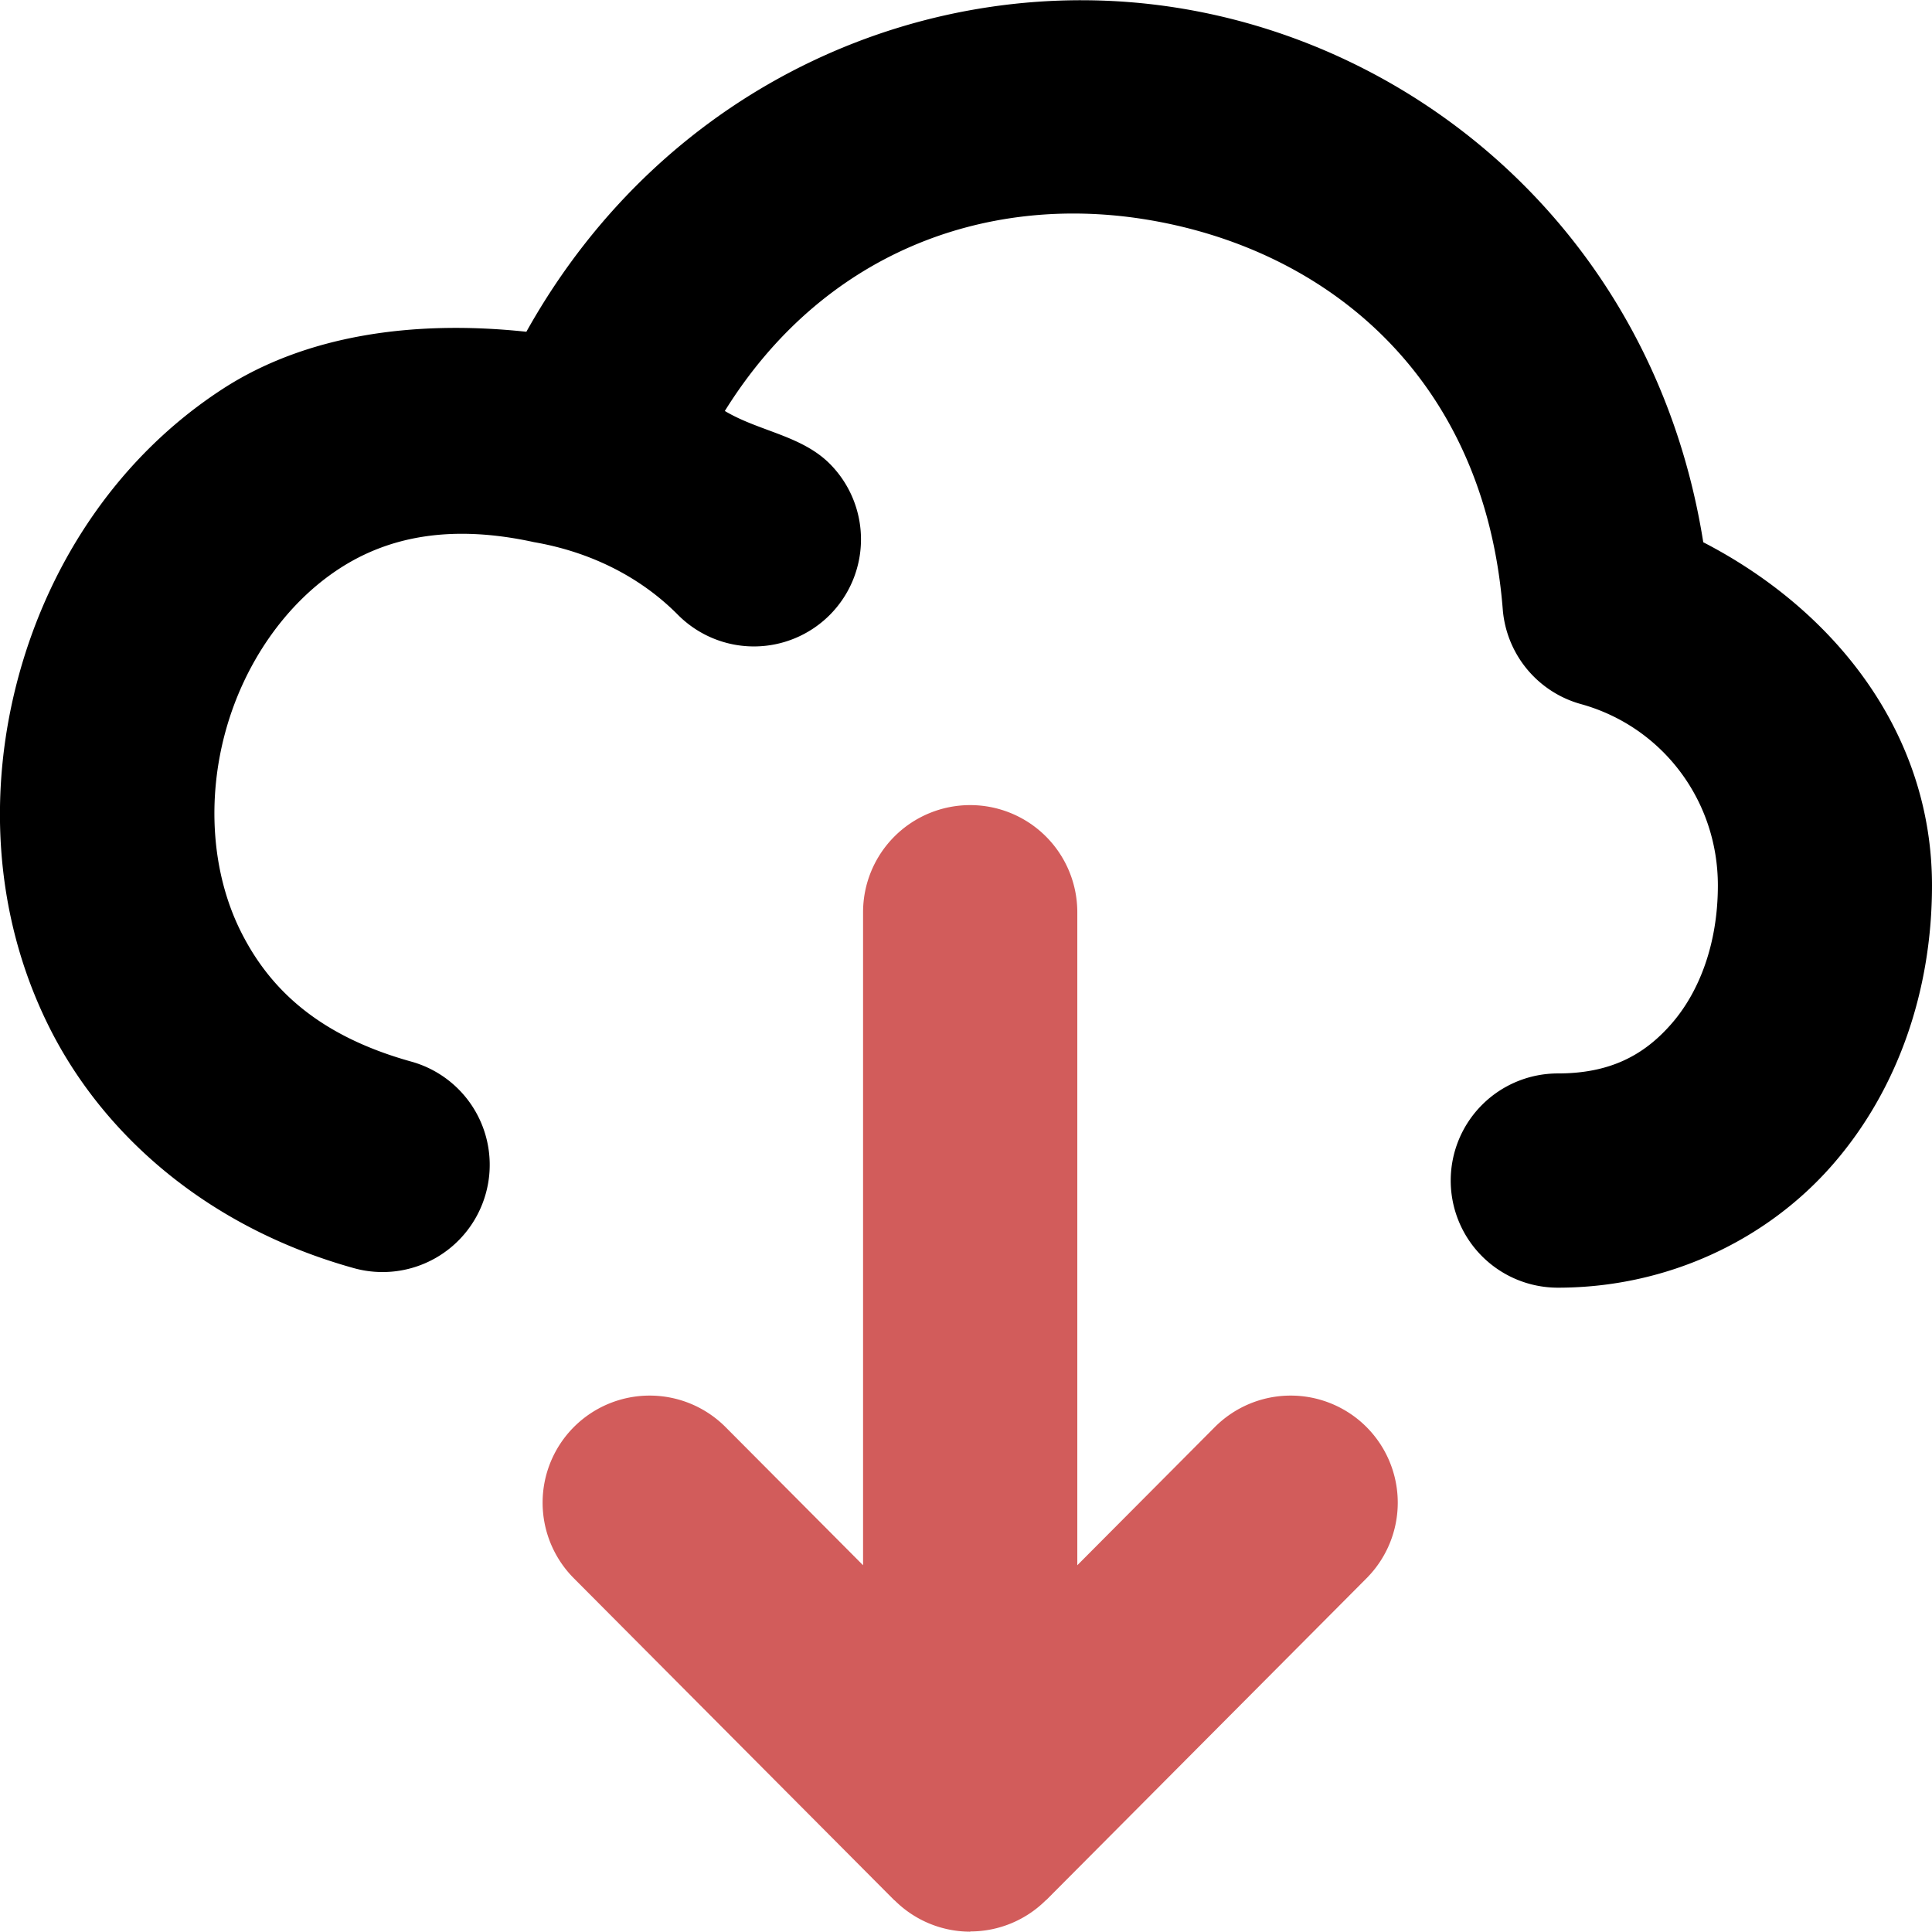 <?xml version="1.0" encoding="UTF-8" standalone="no"?>
<svg
   width="150"
   height="150"
   viewBox="0 0 18 18"
   version="1.1"
   id="svg1"
   xmlns="http://www.w3.org/2000/svg"
   xmlns:svg="http://www.w3.org/2000/svg">
  <defs
     id="defs1" />
  <g
     id="g13"
     transform="translate(28.096,-1.485)">
    <path
       style="baseline-shift:baseline;display:inline;overflow:visible;opacity:1;vector-effect:none;fill:#d25c5b;fill-opacity:1;stroke-linecap:round;stroke-linejoin:round;enable-background:accumulate;stop-color:#000000;stop-opacity:1"
       d="m -19.057,8.986 a 0.998,0.998 0 0 0 -0.998,0.998 v 6.084 l -1.281,-1.287 a 0.998,0.998 0 0 0 -1.41,-0.004 0.998,0.998 0 0 0 -0.004,1.412 l 2.986,3 a 0.998,0.998 0 0 0 0.004,0.002 0.998,0.998 0 0 0 0.701,0.291 0.998,0.998 0 0 0 0.002,0 0.998,0.998 0 0 0 0.002,-0.002 0.998,0.998 0 0 0 0.701,-0.289 0.998,0.998 0 0 0 0,-0.002 0.998,0.998 0 0 0 0.004,0 l 2.986,-3 a 0.998,0.998 0 0 0 -0.004,-1.412 0.998,0.998 0 0 0 -1.41,0.004 l -1.281,1.287 V 9.984 a 0.998,0.998 0 0 0 -0.998,-0.998 z"
       id="path13" />
    <path
       style="baseline-shift:baseline;display:inline;overflow:visible;opacity:1;vector-effect:none;fill:currentColor;stroke-linecap:round;stroke-linejoin:round;enable-background:accumulate;stop-color:#000000;stop-opacity:1"
       d="m -17.145,1.555 c -2.272,-0.354 -4.741,0.682 -6.047,3.021 -1.056,-0.113 -2.06,0.033 -2.83,0.533 -0.965,0.627 -1.605,1.602 -1.896,2.658 -0.291,1.056 -0.242,2.219 0.264,3.254 0.505,1.035 1.495,1.901 2.855,2.279 a 0.998,0.998 0 0 0 1.229,-0.695 0.998,0.998 0 0 0 -0.693,-1.229 c -0.877,-0.244 -1.333,-0.689 -1.598,-1.23 -0.264,-0.541 -0.307,-1.219 -0.133,-1.85 0.174,-0.631 0.558,-1.187 1.061,-1.514 0.462,-0.3 1.044,-0.414 1.812,-0.246 0.504,0.087 0.977,0.31 1.34,0.676 a 0.998,0.998 0 0 0 1.412,0.006 0.998,0.998 0 0 0 0.006,-1.41 c -0.265,-0.267 -0.662,-0.304 -0.98,-0.494 0.915,-1.471 2.415,-2.019 3.893,-1.789 1.695,0.264 3.183,1.457 3.355,3.639 a 0.998,0.998 0 0 0 0.729,0.881 c 0.756,0.21 1.275,0.895 1.275,1.689 0,0.546 -0.175,0.995 -0.432,1.289 -0.256,0.294 -0.573,0.463 -1.059,0.463 a 0.998,0.998 0 0 0 -0.998,0.998 0.998,0.998 0 0 0 0.998,0.998 c 1.027,0 1.953,-0.448 2.562,-1.148 0.61,-0.701 0.924,-1.626 0.924,-2.6 -1.21e-4,-1.42 -0.905,-2.564 -2.131,-3.197 -0.442,-2.783 -2.567,-4.616 -4.918,-4.982 z"
       id="path11" />
  </g>
</svg>
